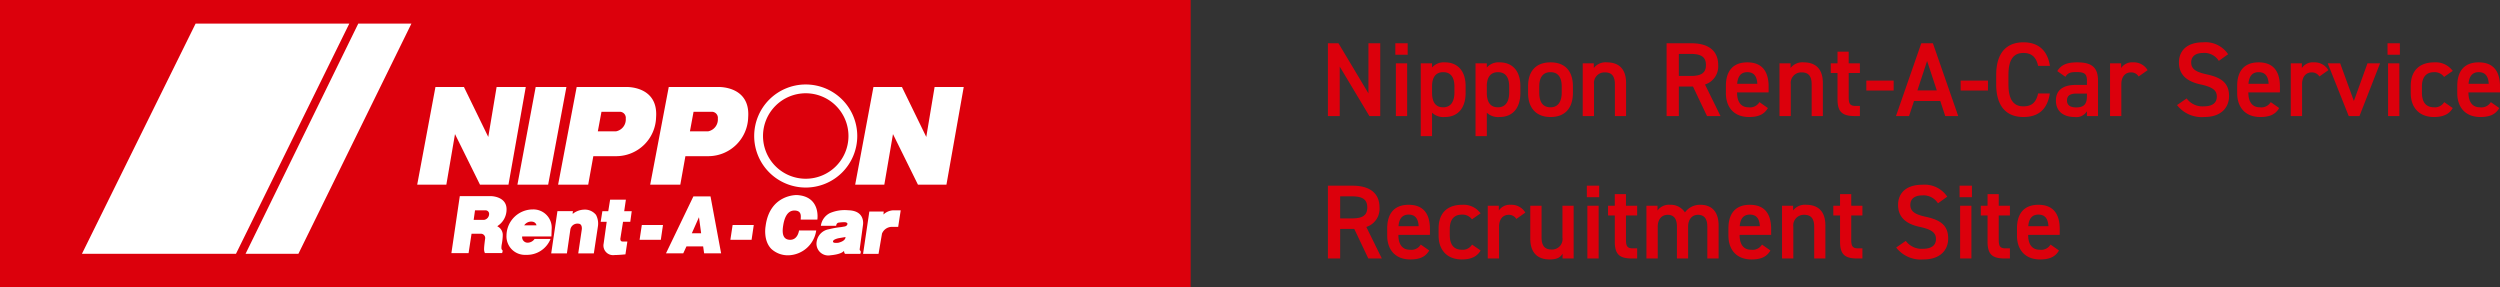 <svg xmlns="http://www.w3.org/2000/svg" width="473.899" height="54.498"><rect width="100%" height="100%" fill="#333333" stroke="none"/><defs><clipPath id="a"><path fill="none" d="M0 0h225.699v54.498H0z"/></clipPath></defs><path fill="#dc000c" d="M0 0h225.699v54.498H0z"/><path d="M37.078 4.472h29.135L44.73 48.115h-29.2zm30.836 0H77.99L56.563 48.115H46.546zm14.63 12.019h5.4l4.612 9.467 1.58-9.467h5.528l-3.28 18.515h-5.4l-4.736-9.587-1.64 9.587h-5.524zm83.026 0h5.4l4.613 9.467 1.579-9.467h5.522l-3.277 18.515h-5.4l-4.734-9.587-1.642 9.587h-5.524zm-64.028 0h5.827l-3.461 18.515h-5.825z" fill="#fff"/><g clip-path="url(#a)" fill="#fff"><path d="M118.724 16.488h-9.41l-3.521 18.516h5.706l.971-5.4h4.431a7.566 7.566 0 007.467-7.378c.435-5.972-5.645-5.736-5.645-5.736m-1.942 8.4h-3.455l.689-3.7h3.548a1.149 1.149 0 011.056 1.289 2.285 2.285 0 01-1.836 2.415m19.396-8.406h-9.41l-3.518 18.516h5.707l.968-5.4h4.43a7.566 7.566 0 007.469-7.378c.432-5.972-5.646-5.736-5.646-5.736m-1.939 8.4h-3.455l.686-3.7h3.544a1.151 1.151 0 011.059 1.289 2.285 2.285 0 01-1.835 2.415m18.497-8.881a9.769 9.769 0 109.766 9.77 9.77 9.77 0 00-9.766-9.77m0 17.868a8.1 8.1 0 118.1-8.1 8.1 8.1 0 01-8.1 8.1M95.295 44.724a1.8 1.8 0 00-.845-1.721c-.03-.026-.189-.121-.189-.121l.139-.1a3.716 3.716 0 001.623-3.116c0-2.454-2.922-2.486-2.922-2.486h-5.943l-1.592 10.8h3.257l.561-3.672h1.847a.814.814 0 01.741.857s-.209 1.483-.209 2.01a1.737 1.737 0 00.158.8h3.251a.984.984 0 00.1-.483c-.026-.1-.186-.124-.221-.423a3.623 3.623 0 01.077-.836 11.645 11.645 0 00.173-1.515m-3.539-3.035h-1.975l.256-1.81h2.044a.663.663 0 01.629.708 1.135 1.135 0 01-.961 1.1m9.23-1.981a4.993 4.993 0 00-4.974 4.915 3.5 3.5 0 003.707 3.692 4.8 4.8 0 004.645-3.021h-3.025a1.614 1.614 0 01-1.37.717 1.035 1.035 0 01-.983-1.177h5.54l.048-1.383a3.47 3.47 0 00-3.592-3.742m-1.613 3.01a1.6 1.6 0 011.3-.708c.948 0 1.026.708 1.026.708zm6.301-2.694h2.939l-.05.3a.667.667 0 00.008.2c.027.024.108-.059.132-.08a3.634 3.634 0 012.018-.7 2.682 2.682 0 012.262 1 3.484 3.484 0 01.361 2.192l-.773 5.11h-2.955l.676-4.554s.158-1.088-.685-1.088a1.348 1.348 0 00-1.491 1.154l-.65 4.487h-2.975zm8.516.012h1.117l.351-2.186h2.989l-.317 2.186h1.424l-.273 2.012h-1.374l-.494 3.106s-.133.636.409.636h.906l-.364 2.433s-1.294.129-2.073.129a1.823 1.823 0 01-2.057-2.188l.577-4.116h-1.138zm7.477 2.623h4.013l-.412 2.8h-4.023zm17.212 0h4.01l-.414 2.8h-4.021zm-4.189-5.418h-3.25l-5.195 10.793h3.274l.609-1.317h3.165l.186 1.317h3.22zm-3.542 6.98l1.354-3.042.409 3.042z"/><path d="M151.784 41.629h3.154s.708-4.406-3.894-4.657c0 0-5.156-.158-5.921 5.921 0 0-.5 2.691 1.1 4.3a4.614 4.614 0 003.229 1.2 5.486 5.486 0 005.272-4.712h-3.26s-.209 1.853-1.773 1.774c-1.6-.077-1.365-1.873-1.221-2.771.165-1.018.611-2.777 2.109-2.777s1.2 1.215 1.2 1.727m8.984-1.779a7.119 7.119 0 00-3.459.544 3.163 3.163 0 00-1.7 2.407h2.9s.012-.551.5-.609a8.27 8.27 0 011.112-.08s.476.012.529.291c0 0 .018.38-.48.515l-.751.127a16.035 16.035 0 00-2.286.406 2.782 2.782 0 00-2.316 2.318 2.235 2.235 0 002.618 2.615s1.9-.129 2.5-.776c0 0 .076-.076.076.07 0 0 .036.365.206.436h2.866s.208-.394 0-.6a.328.328 0 01-.12-.276l.626-4.569s.542-2.753-2.818-2.816m-1.867 6.159a3.119 3.119 0 01-.759 0c-.268-.08-.236-.229-.236-.229-.02-.435 1.091-.639 1.091-.639.251-.044 1.28-.218 1.28-.218 0 .742-1.111 1.024-1.376 1.086m5.892-5.914h2.724l-.048.562a2.876 2.876 0 011.92-.8h1.351l-.48 3.144h-1.368a2.047 2.047 0 00-1.7 1.274l-.656 3.842h-2.93z"/></g><path d="M259.399 8.2v9.5l-5.68-9.5h-2V22h2.24v-9.38l5.62 9.38h2.06V8.2zm5.2 13.8h2.14V12h-2.14zm-.1-11.62h2.34V8.2h-2.34zm13.32 5.92c0-2.86-1.52-4.48-3.92-4.48a2.957 2.957 0 00-2.44.98V12h-2.14v13.8h2.14v-4.44a3.1 3.1 0 002.42.82c2.66 0 3.94-1.92 3.94-4.52zm-4.24 4.04c-1.62 0-2.12-1.22-2.12-2.78v-1.28c.02-1.64.72-2.6 2.12-2.6 1.42 0 2.12.98 2.12 2.72v1.16c0 1.56-.6 2.78-2.12 2.78zm14.62-4.04c0-2.86-1.52-4.48-3.92-4.48a2.957 2.957 0 00-2.44.98V12h-2.14v13.8h2.14v-4.44a3.1 3.1 0 002.42.82c2.66 0 3.94-1.92 3.94-4.52zm-4.24 4.04c-1.62 0-2.12-1.22-2.12-2.78v-1.28c.02-1.64.72-2.6 2.12-2.6 1.42 0 2.12.98 2.12 2.72v1.16c0 1.56-.6 2.78-2.12 2.78zm14.2-3.98c0-2.94-1.54-4.54-4.24-4.54s-4.26 1.6-4.26 4.54v1.26c0 2.76 1.46 4.56 4.26 4.56 2.94 0 4.24-1.9 4.24-4.56zm-4.24 3.98c-1.62 0-2.14-1.22-2.14-2.78V16.4c0-1.72.7-2.72 2.14-2.72 1.42 0 2.12.98 2.12 2.72v1.16c0 1.56-.6 2.78-2.12 2.78zm6.1 1.66h2.14v-6.04a2 2 0 012.06-2.24c1.1 0 1.9.5 1.9 2.26V22h2.12v-6.26c0-2.88-1.58-3.92-3.64-3.92a2.816 2.816 0 00-2.48 1.08V12h-2.1zm26.12 0l-2.94-5.98a3.6 3.6 0 002.5-3.7c0-2.74-1.9-4.12-5.08-4.12h-4.7V22h2.32v-5.6h2.68l2.66 5.6zm-7.9-7.6v-4.18h2.22c1.96 0 2.92.54 2.92 2.1s-.96 2.08-2.92 2.08zm15.28 4.96a2.072 2.072 0 01-2.06.98c-1.58 0-2.18-1.22-2.18-2.78v-.04h5.98v-1.1c0-2.96-1.3-4.6-4.04-4.6-2.62 0-4.06 1.54-4.06 4.48v1.36c0 2.66 1.52 4.52 4.38 4.52 1.76 0 2.88-.48 3.58-1.7zm-2.3-5.68c1.22 0 1.82.74 1.9 2.2h-3.82c.1-1.36.68-2.2 1.92-2.2zm6.1 8.32h2.14v-6.04a2 2 0 012.06-2.24c1.1 0 1.9.5 1.9 2.26V22h2.12v-6.26c0-2.88-1.58-3.92-3.64-3.92a2.816 2.816 0 00-2.48 1.08V12h-2.1zm9.72-8.16h1.28v4.98c0 2.36.86 3.18 3.26 3.18h.98v-1.92h-.82c-1.12 0-1.3-.5-1.3-1.66v-4.58h2.12V12h-2.12V9.8h-2.12V12h-1.28zm6.74 3.32h5.18v-1.88h-5.18zm8.1 4.84l.94-2.86h4.98l.94 2.86h2.46l-4.8-13.8h-2.2l-4.8 13.8zm3.42-10.44l1.84 5.58h-3.68zm6.36 5.6h5.18v-1.88h-5.18zm16.92-4.68c-.46-3-2.28-4.46-5.02-4.46-3.08 0-5.16 1.86-5.16 6.2v1.76c0 4.34 2.08 6.2 5.16 6.2 2.74 0 4.54-1.36 5-4.46h-2.22c-.36 1.68-1.2 2.44-2.78 2.44-1.84 0-2.84-1.24-2.84-4.18v-1.76c0-2.98 1-4.18 2.84-4.18 1.52 0 2.42.76 2.78 2.44zm1.14 6.58c0 2 1.36 3.12 3.56 3.12a2.325 2.325 0 002.32-1.1V22h2.1v-6.72c0-2.66-1.38-3.46-3.94-3.46-1.98 0-3.06.48-3.78 1.66l1.54 1.08c.48-.78 1.02-.9 2.1-.9 1.5 0 1.98.34 1.98 1.6v.84h-2.16c-2.14 0-3.72.82-3.72 2.96zm5.88-.84c0 1.74-.78 2.14-2.08 2.14-1.02 0-1.7-.38-1.7-1.3 0-.88.52-1.32 1.78-1.32h2zm11.5-4.92a3.032 3.032 0 00-2.78-1.48 2.492 2.492 0 00-2.24 1.08V12h-2.1v10h2.14v-6.04c0-1.44.76-2.24 1.84-2.24a1.658 1.658 0 011.44.78zm15.26-3.02a5.149 5.149 0 00-4.72-2.26c-3.24 0-4.6 1.74-4.6 3.82 0 2.34 1.5 3.62 4.16 4.18 2.4.52 3.02 1.2 3.02 2.3 0 1-.6 1.84-2.5 1.84a3.7 3.7 0 01-3.22-1.5l-1.82 1.26a5.9 5.9 0 005.16 2.26c3.32 0 4.7-1.9 4.7-3.96 0-2.48-1.44-3.52-4.22-4.12-1.92-.42-2.96-.94-2.96-2.26 0-1.16.84-1.8 2.26-1.8a3.218 3.218 0 012.98 1.5zm8.08 9.08a2.072 2.072 0 01-2.06.98c-1.58 0-2.18-1.22-2.18-2.78v-.04h5.98v-1.1c0-2.96-1.3-4.6-4.04-4.6-2.62 0-4.06 1.54-4.06 4.48v1.36c0 2.66 1.52 4.52 4.38 4.52 1.76 0 2.88-.48 3.58-1.7zm-2.3-5.68c1.22 0 1.82.74 1.9 2.2h-3.82c.1-1.36.68-2.2 1.92-2.2zm13.22-.38a3.032 3.032 0 00-2.78-1.48 2.492 2.492 0 00-2.24 1.08V12h-2.1v10h2.14v-6.04c0-1.44.76-2.24 1.84-2.24a1.658 1.658 0 011.44.78zm7.42-1.3l-2.58 7.14-2.6-7.14h-2.36l3.98 10h2.04l3.9-10zm3.9 10h2.14V12h-2.14zm-.1-11.62h2.34V8.2h-2.34zm10.74 8.98a2.02 2.02 0 01-1.9.98c-1.76 0-2.32-1.22-2.32-2.78V16.4c0-1.72.76-2.72 2.32-2.72a2.206 2.206 0 011.88.9l1.64-1.14a3.992 3.992 0 00-3.48-1.62c-2.86 0-4.48 1.6-4.48 4.48v1.36c0 2.72 1.6 4.52 4.4 4.52 1.72 0 2.9-.52 3.56-1.7zm8.84 0a2.072 2.072 0 01-2.06.98c-1.58 0-2.18-1.22-2.18-2.78v-.04h5.98v-1.1c0-2.96-1.3-4.6-4.04-4.6-2.62 0-4.06 1.54-4.06 4.48v1.36c0 2.66 1.52 4.52 4.38 4.52 1.76 0 2.88-.48 3.58-1.7zm-2.3-5.68c1.22 0 1.82.74 1.9 2.2h-3.82c.1-1.36.68-2.2 1.92-2.2zM261.939 49l-2.94-5.98a3.6 3.6 0 002.5-3.7c0-2.74-1.9-4.12-5.08-4.12h-4.7V49h2.32v-5.6h2.68l2.66 5.6zm-7.9-7.6v-4.18h2.22c1.96 0 2.92.54 2.92 2.1s-.96 2.08-2.92 2.08zm15.28 4.96a2.072 2.072 0 01-2.06.98c-1.58 0-2.18-1.22-2.18-2.78v-.04h5.98v-1.1c0-2.96-1.3-4.6-4.04-4.6-2.62 0-4.06 1.54-4.06 4.48v1.36c0 2.66 1.52 4.52 4.38 4.52 1.76 0 2.88-.48 3.58-1.7zm-2.3-5.68c1.22 0 1.82.74 1.9 2.2h-3.82c.1-1.36.68-2.2 1.92-2.2zm12.02 5.68a2.02 2.02 0 01-1.9.98c-1.76 0-2.32-1.22-2.32-2.78V43.4c0-1.72.76-2.72 2.32-2.72a2.206 2.206 0 011.88.9l1.64-1.14a3.992 3.992 0 00-3.48-1.62c-2.86 0-4.48 1.6-4.48 4.48v1.36c0 2.72 1.6 4.52 4.4 4.52 1.72 0 2.9-.52 3.56-1.7zm10.1-6.06a3.032 3.032 0 00-2.78-1.48 2.492 2.492 0 00-2.24 1.08V39h-2.1v10h2.14v-6.04c0-1.44.76-2.24 1.84-2.24a1.658 1.658 0 011.44.78zm9.16-1.3h-2.12v6.04a1.978 1.978 0 01-2.04 2.26c-1.12 0-1.92-.5-1.92-2.28V39h-2.14v6.24c0 2.88 1.6 3.94 3.66 3.94 1.4 0 2-.36 2.46-1.08v.9h2.1zm2.6 10h2.14V39h-2.14zm-.1-11.62h2.34V35.2h-2.34zm4.02 3.46h1.28v4.98c0 2.36.86 3.18 3.26 3.18h.98v-1.92h-.82c-1.12 0-1.3-.5-1.3-1.66v-4.58h2.12V39h-2.12v-2.2h-2.12V39h-1.28zm7.28 8.16h2.14v-6.04c0-1.4.78-2.24 1.88-2.24 1.02 0 1.76.56 1.76 2.26V49h2.12v-6.14c.04-1.34.8-2.14 1.86-2.14 1.1 0 1.78.62 1.78 2.26V49h2.14v-6.26c0-2.6-1.3-3.92-3.46-3.92a3.519 3.519 0 00-2.92 1.44 3.217 3.217 0 00-2.86-1.44 2.664 2.664 0 00-2.34 1.08V39h-2.1zm21.9-2.64a2.072 2.072 0 01-2.06.98c-1.58 0-2.18-1.22-2.18-2.78v-.04h5.98v-1.1c0-2.96-1.3-4.6-4.04-4.6-2.62 0-4.06 1.54-4.06 4.48v1.36c0 2.66 1.52 4.52 4.38 4.52 1.76 0 2.88-.48 3.58-1.7zm-2.3-5.68c1.22 0 1.82.74 1.9 2.2h-3.82c.1-1.36.68-2.2 1.92-2.2zm6.1 8.32h2.14v-6.04a2 2 0 012.06-2.24c1.1 0 1.9.5 1.9 2.26V49h2.12v-6.26c0-2.88-1.58-3.92-3.64-3.92a2.816 2.816 0 00-2.48 1.08V39h-2.1zm9.72-8.16h1.28v4.98c0 2.36.86 3.18 3.26 3.18h.98v-1.92h-.82c-1.12 0-1.3-.5-1.3-1.66v-4.58h2.12V39h-2.12v-2.2h-2.12V39h-1.28zm21.6-3.56a5.149 5.149 0 00-4.72-2.26c-3.24 0-4.6 1.74-4.6 3.82 0 2.34 1.5 3.62 4.16 4.18 2.4.52 3.02 1.2 3.02 2.3 0 1-.6 1.84-2.5 1.84a3.7 3.7 0 01-3.22-1.5l-1.82 1.26a5.9 5.9 0 005.16 2.26c3.32 0 4.7-1.9 4.7-3.96 0-2.48-1.44-3.52-4.22-4.12-1.92-.42-2.96-.94-2.96-2.26 0-1.16.84-1.8 2.26-1.8a3.218 3.218 0 012.98 1.5zm2.44 11.72h2.14V39h-2.14zm-.1-11.62h2.34V35.2h-2.34zm4.02 3.46h1.28v4.98c0 2.36.86 3.18 3.26 3.18h.98v-1.92h-.82c-1.12 0-1.3-.5-1.3-1.66v-4.58h2.12V39h-2.12v-2.2h-2.12V39h-1.28zm13.22 5.52a2.072 2.072 0 01-2.06.98c-1.58 0-2.18-1.22-2.18-2.78v-.04h5.98v-1.1c0-2.96-1.3-4.6-4.04-4.6-2.62 0-4.06 1.54-4.06 4.48v1.36c0 2.66 1.52 4.52 4.38 4.52 1.76 0 2.88-.48 3.58-1.7zm-2.3-5.68c1.22 0 1.82.74 1.9 2.2h-3.82c.1-1.36.68-2.2 1.92-2.2z" fill="#dc000c"/></svg>